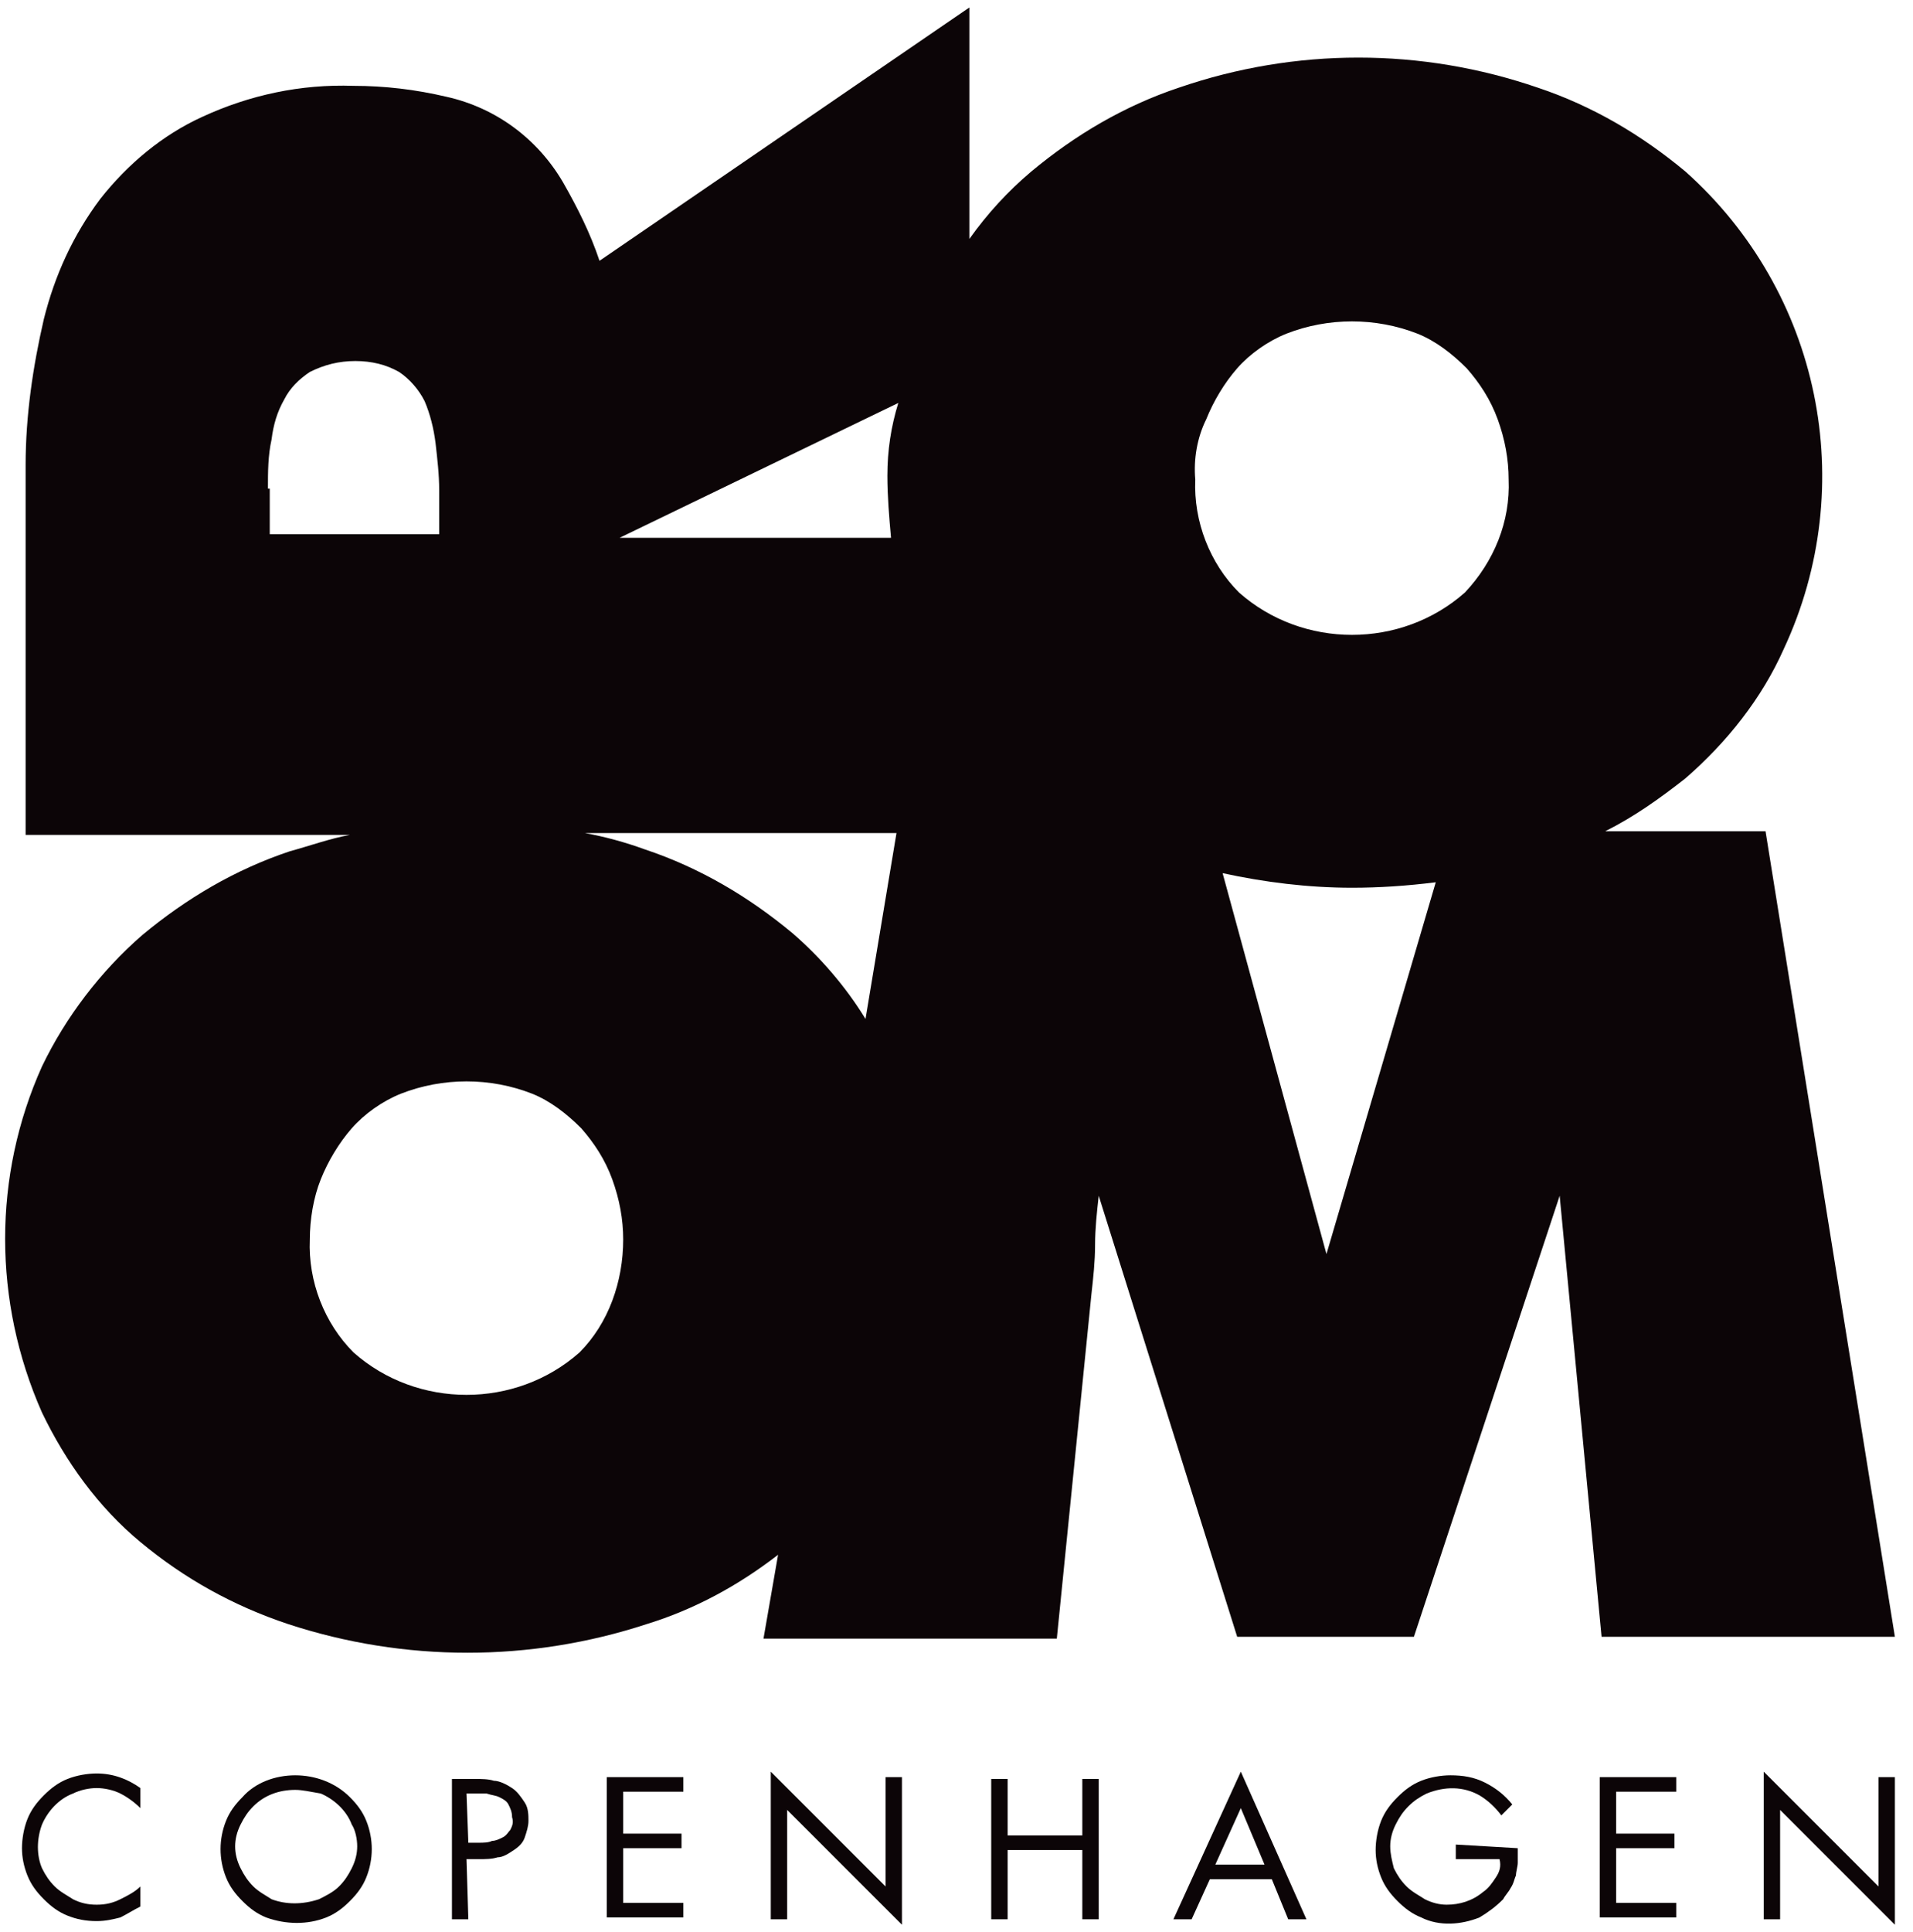 <?xml version="1.0" encoding="utf-8"?>
<!-- Generator: Adobe Illustrator 24.2.0, SVG Export Plug-In . SVG Version: 6.00 Build 0)  -->
<svg version="1.1" id="レイヤー_1" xmlns="http://www.w3.org/2000/svg" xmlns:xlink="http://www.w3.org/1999/xlink" x="0px"
	 y="0px" viewBox="0 0 105 106" style="enable-background:new 0 0 105 106;" xml:space="preserve">
<style type="text/css">
	.st0{fill:#0C0507;}
</style>
<g id="グループ_900" transform="translate(-7720.394 346.61)">
	<path id="パス_1846" class="st0" d="M7793.2-277.8l-5.7-20.9c2.3,0.5,4.7,0.8,7.1,0.8c1.5,0,3-0.1,4.6-0.3L7793.2-277.8z
		 M7763.9-295.4c-2.4-2-5.1-3.6-8.1-4.6c-1.1-0.4-2.2-0.7-3.3-0.9h17.1l-1.7,10.2C7766.8-292.5,7765.4-294.1,7763.9-295.4
		 M7752.2-272.4c-3.5,3.1-8.9,3.1-12.4,0c-1.6-1.6-2.5-3.9-2.4-6.2c0-1.1,0.2-2.3,0.6-3.3c0.4-1,1-2,1.7-2.8
		c0.7-0.8,1.7-1.5,2.7-1.9c2.3-0.9,4.9-0.9,7.2,0c1,0.4,1.9,1.1,2.7,1.9c0.7,0.8,1.3,1.7,1.7,2.8c0.4,1.1,0.6,2.2,0.6,3.3
		C7754.6-276.3,7753.8-274,7752.2-272.4 M7735.1-319.8c0-0.9,0-1.8,0.2-2.7c0.1-0.8,0.3-1.5,0.7-2.2c0.3-0.6,0.8-1.1,1.4-1.5
		c0.8-0.4,1.6-0.6,2.5-0.6c0.9,0,1.7,0.2,2.4,0.6c0.6,0.4,1.1,1,1.4,1.6c0.3,0.7,0.5,1.5,0.6,2.3c0.1,0.9,0.2,1.7,0.2,2.6v2.4h-9.3
		V-319.8z M7769.7-324.5c-0.4,1.3-0.6,2.6-0.6,4c0,1.1,0.1,2.3,0.2,3.4h-14.9L7769.7-324.5z M7786.6-323.6c0.4-1,1-2,1.7-2.8
		c0.7-0.8,1.7-1.5,2.7-1.9c2.3-0.9,4.9-0.9,7.2,0c1,0.4,1.9,1.1,2.7,1.9c0.7,0.8,1.3,1.7,1.7,2.8c0.4,1.1,0.6,2.2,0.6,3.3
		c0.1,2.3-0.8,4.5-2.4,6.2c-3.5,3.1-8.9,3.1-12.4,0c-1.6-1.6-2.5-3.9-2.4-6.2C7785.9-321.4,7786.1-322.6,7786.6-323.6 M7817.3-301
		h-8.8c1.6-0.8,3-1.8,4.4-2.9c2.3-2,4.2-4.4,5.4-7.1c4.2-9,2-19.6-5.4-26.2c-2.4-2-5.1-3.6-8.1-4.6c-6.4-2.2-13.3-2.2-19.7,0
		c-3,1-5.7,2.6-8.1,4.6c-1.3,1.1-2.4,2.3-3.4,3.7v-12.7l-20.3,13.9c-0.5-1.5-1.2-2.9-2-4.3c-1.4-2.4-3.7-4.1-6.4-4.7
		c-1.7-0.4-3.4-0.6-5.1-0.6c-2.9-0.1-5.7,0.5-8.3,1.7c-2.2,1-4.1,2.6-5.6,4.5c-1.5,2-2.5,4.2-3.1,6.6c-0.6,2.6-1,5.3-1,8v20.3h17.8
		c-1.1,0.2-2.2,0.6-3.3,0.9c-3,1-5.7,2.6-8.1,4.6c-2.3,2-4.2,4.5-5.5,7.2c-2.7,6-2.7,12.9,0,19c1.3,2.7,3.1,5.2,5.4,7.1
		c2.4,2,5.1,3.5,8.1,4.5c6.4,2.1,13.3,2.1,19.7,0c2.6-0.8,5-2.1,7.2-3.8l-0.8,4.6h16.1l1.9-18.9c0.1-0.9,0.2-1.8,0.2-2.7
		s0.1-1.8,0.2-2.7l7.6,24.2h9.7l8-24.2l2.3,24.2h16.1L7817.3-301z"/>
	<path id="パス_1847" class="st0" d="M7728.1-247.4c-0.3-0.3-0.7-0.6-1.1-0.8c-0.4-0.2-0.9-0.3-1.3-0.3c-0.4,0-0.9,0.1-1.3,0.3
		c-0.8,0.3-1.4,1-1.7,1.7c-0.3,0.8-0.3,1.7,0,2.4c0.2,0.4,0.4,0.7,0.7,1c0.3,0.3,0.7,0.5,1,0.7c0.4,0.2,0.8,0.3,1.3,0.3
		c0.5,0,0.9-0.1,1.3-0.3c0.4-0.2,0.8-0.4,1.1-0.7v1.1c-0.4,0.2-0.7,0.4-1.1,0.6c-0.4,0.1-0.8,0.2-1.3,0.2c-0.6,0-1.1-0.1-1.6-0.3
		c-0.5-0.2-0.9-0.5-1.3-0.9c-0.4-0.4-0.7-0.8-0.9-1.3c-0.2-0.5-0.3-1-0.3-1.5c0-0.5,0.1-1.1,0.3-1.6c0.2-0.5,0.5-0.9,0.9-1.3
		c0.4-0.4,0.8-0.7,1.3-0.9c0.5-0.2,1.1-0.3,1.6-0.3c0.9,0,1.7,0.3,2.4,0.8L7728.1-247.4z"/>
	<path id="パス_1848" class="st0" d="M7736.6-248.4c-0.9,0-1.7,0.3-2.3,0.9c-0.3,0.3-0.5,0.6-0.7,1c-0.2,0.4-0.3,0.8-0.3,1.2
		c0,0.4,0.1,0.8,0.3,1.2c0.2,0.4,0.4,0.7,0.7,1c0.3,0.3,0.7,0.5,1,0.7c0.8,0.3,1.7,0.3,2.6,0c0.4-0.2,0.8-0.4,1.1-0.7
		c0.3-0.3,0.5-0.6,0.7-1c0.2-0.4,0.3-0.8,0.3-1.2c0-0.4-0.1-0.9-0.3-1.2c-0.3-0.8-1-1.4-1.7-1.7
		C7737.4-248.3,7737-248.4,7736.6-248.4 M7736.6-249.2c1.1,0,2.2,0.4,3,1.2c0.4,0.4,0.7,0.8,0.9,1.3c0.4,1,0.4,2.1,0,3.1
		c-0.2,0.5-0.5,0.9-0.9,1.3c-0.4,0.4-0.8,0.7-1.3,0.9c-1,0.4-2.2,0.4-3.3,0c-0.5-0.2-0.9-0.5-1.3-0.9c-0.4-0.4-0.7-0.8-0.9-1.3
		c-0.4-1-0.4-2.1,0-3.1c0.2-0.5,0.5-0.9,0.9-1.3C7734.4-248.8,7735.5-249.2,7736.6-249.2"/>
	<path id="パス_1849" class="st0" d="M7746.1-245.5h0.6c0.2,0,0.5,0,0.7-0.1c0.2,0,0.4-0.1,0.6-0.2c0.2-0.1,0.3-0.3,0.4-0.4
		c0.1-0.2,0.2-0.4,0.1-0.7c0-0.3-0.1-0.5-0.2-0.7c-0.1-0.2-0.3-0.3-0.5-0.4c-0.2-0.1-0.4-0.1-0.7-0.2c-0.2,0-0.5,0-0.8,0h-0.3
		L7746.1-245.5z M7746.1-241.3h-0.9v-7.7h1.3c0.3,0,0.7,0,1,0.1c0.3,0,0.7,0.2,1,0.4c0.3,0.2,0.5,0.5,0.7,0.8c0.2,0.3,0.2,0.7,0.2,1
		c0,0.3-0.1,0.6-0.2,0.9c-0.1,0.3-0.3,0.5-0.6,0.7c-0.3,0.2-0.6,0.4-0.9,0.4c-0.3,0.1-0.7,0.1-1,0.1h-0.7L7746.1-241.3z"/>
	<path id="パス_1850" class="st0" d="M7753.7-249.1h4.2v0.8h-3.3v2.3h3.2v0.8h-3.2v3h3.3v0.8h-4.2V-249.1z"/>
	<path id="パス_1851" class="st0" d="M7762.7-249.4l6.3,6.3v-6h0.9v8.1l-6.3-6.3v6h-0.9L7762.7-249.4z"/>
	<path id="パス_1852" class="st0" d="M7779.8-245.9v-3.1h0.9v7.7h-0.9v-3.8h-4.1v3.8h-0.9v-7.7h0.9v3.1L7779.8-245.9z"/>
	<path id="パス_1853" class="st0" d="M7788.5-247.4l-1.4,3.1h2.7L7788.5-247.4z M7786.8-243.5l-1,2.2h-1l3.7-8.1l3.6,8.1h-1
		l-0.9-2.2H7786.8z"/>
	<path id="パス_1854" class="st0" d="M7803.7-245.2c0,0.3,0,0.5,0,0.8c0,0.2-0.1,0.5-0.1,0.7c-0.1,0.2-0.1,0.4-0.3,0.7
		c-0.1,0.2-0.3,0.4-0.4,0.6c-0.4,0.4-0.8,0.7-1.3,1c-1,0.4-2.2,0.5-3.2,0c-0.5-0.2-0.9-0.5-1.3-0.9c-0.4-0.4-0.7-0.8-0.9-1.3
		c-0.2-0.5-0.3-1-0.3-1.5c0-0.5,0.1-1.1,0.3-1.6c0.2-0.5,0.5-0.9,0.9-1.3c0.4-0.4,0.8-0.7,1.3-0.9c0.5-0.2,1.1-0.3,1.6-0.3
		c0.7,0,1.3,0.1,1.9,0.4c0.6,0.3,1.1,0.7,1.5,1.2l-0.6,0.6c-0.3-0.4-0.7-0.8-1.2-1.1c-0.9-0.5-1.9-0.5-2.9-0.1
		c-0.4,0.2-0.7,0.4-1,0.7c-0.3,0.3-0.5,0.6-0.7,1c-0.2,0.4-0.3,0.8-0.3,1.2c0,0.4,0.1,0.8,0.2,1.2c0.2,0.4,0.4,0.7,0.7,1
		c0.3,0.3,0.7,0.5,1,0.7c0.4,0.2,0.8,0.3,1.2,0.3c0.7,0,1.4-0.2,2-0.7c0.3-0.2,0.5-0.5,0.7-0.8c0.2-0.3,0.3-0.6,0.2-1h-2.4v-0.8
		L7803.7-245.2z"/>
	<path id="パス_1855" class="st0" d="M7808.2-249.1h4.2v0.8h-3.3v2.3h3.2v0.8h-3.2v3h3.3v0.8h-4.2V-249.1z"/>
	<path id="パス_1856" class="st0" d="M7817.2-249.4l6.3,6.3v-6h0.9v8.1l-6.3-6.3v6h-0.9V-249.4z"/>
</g>
</svg>
